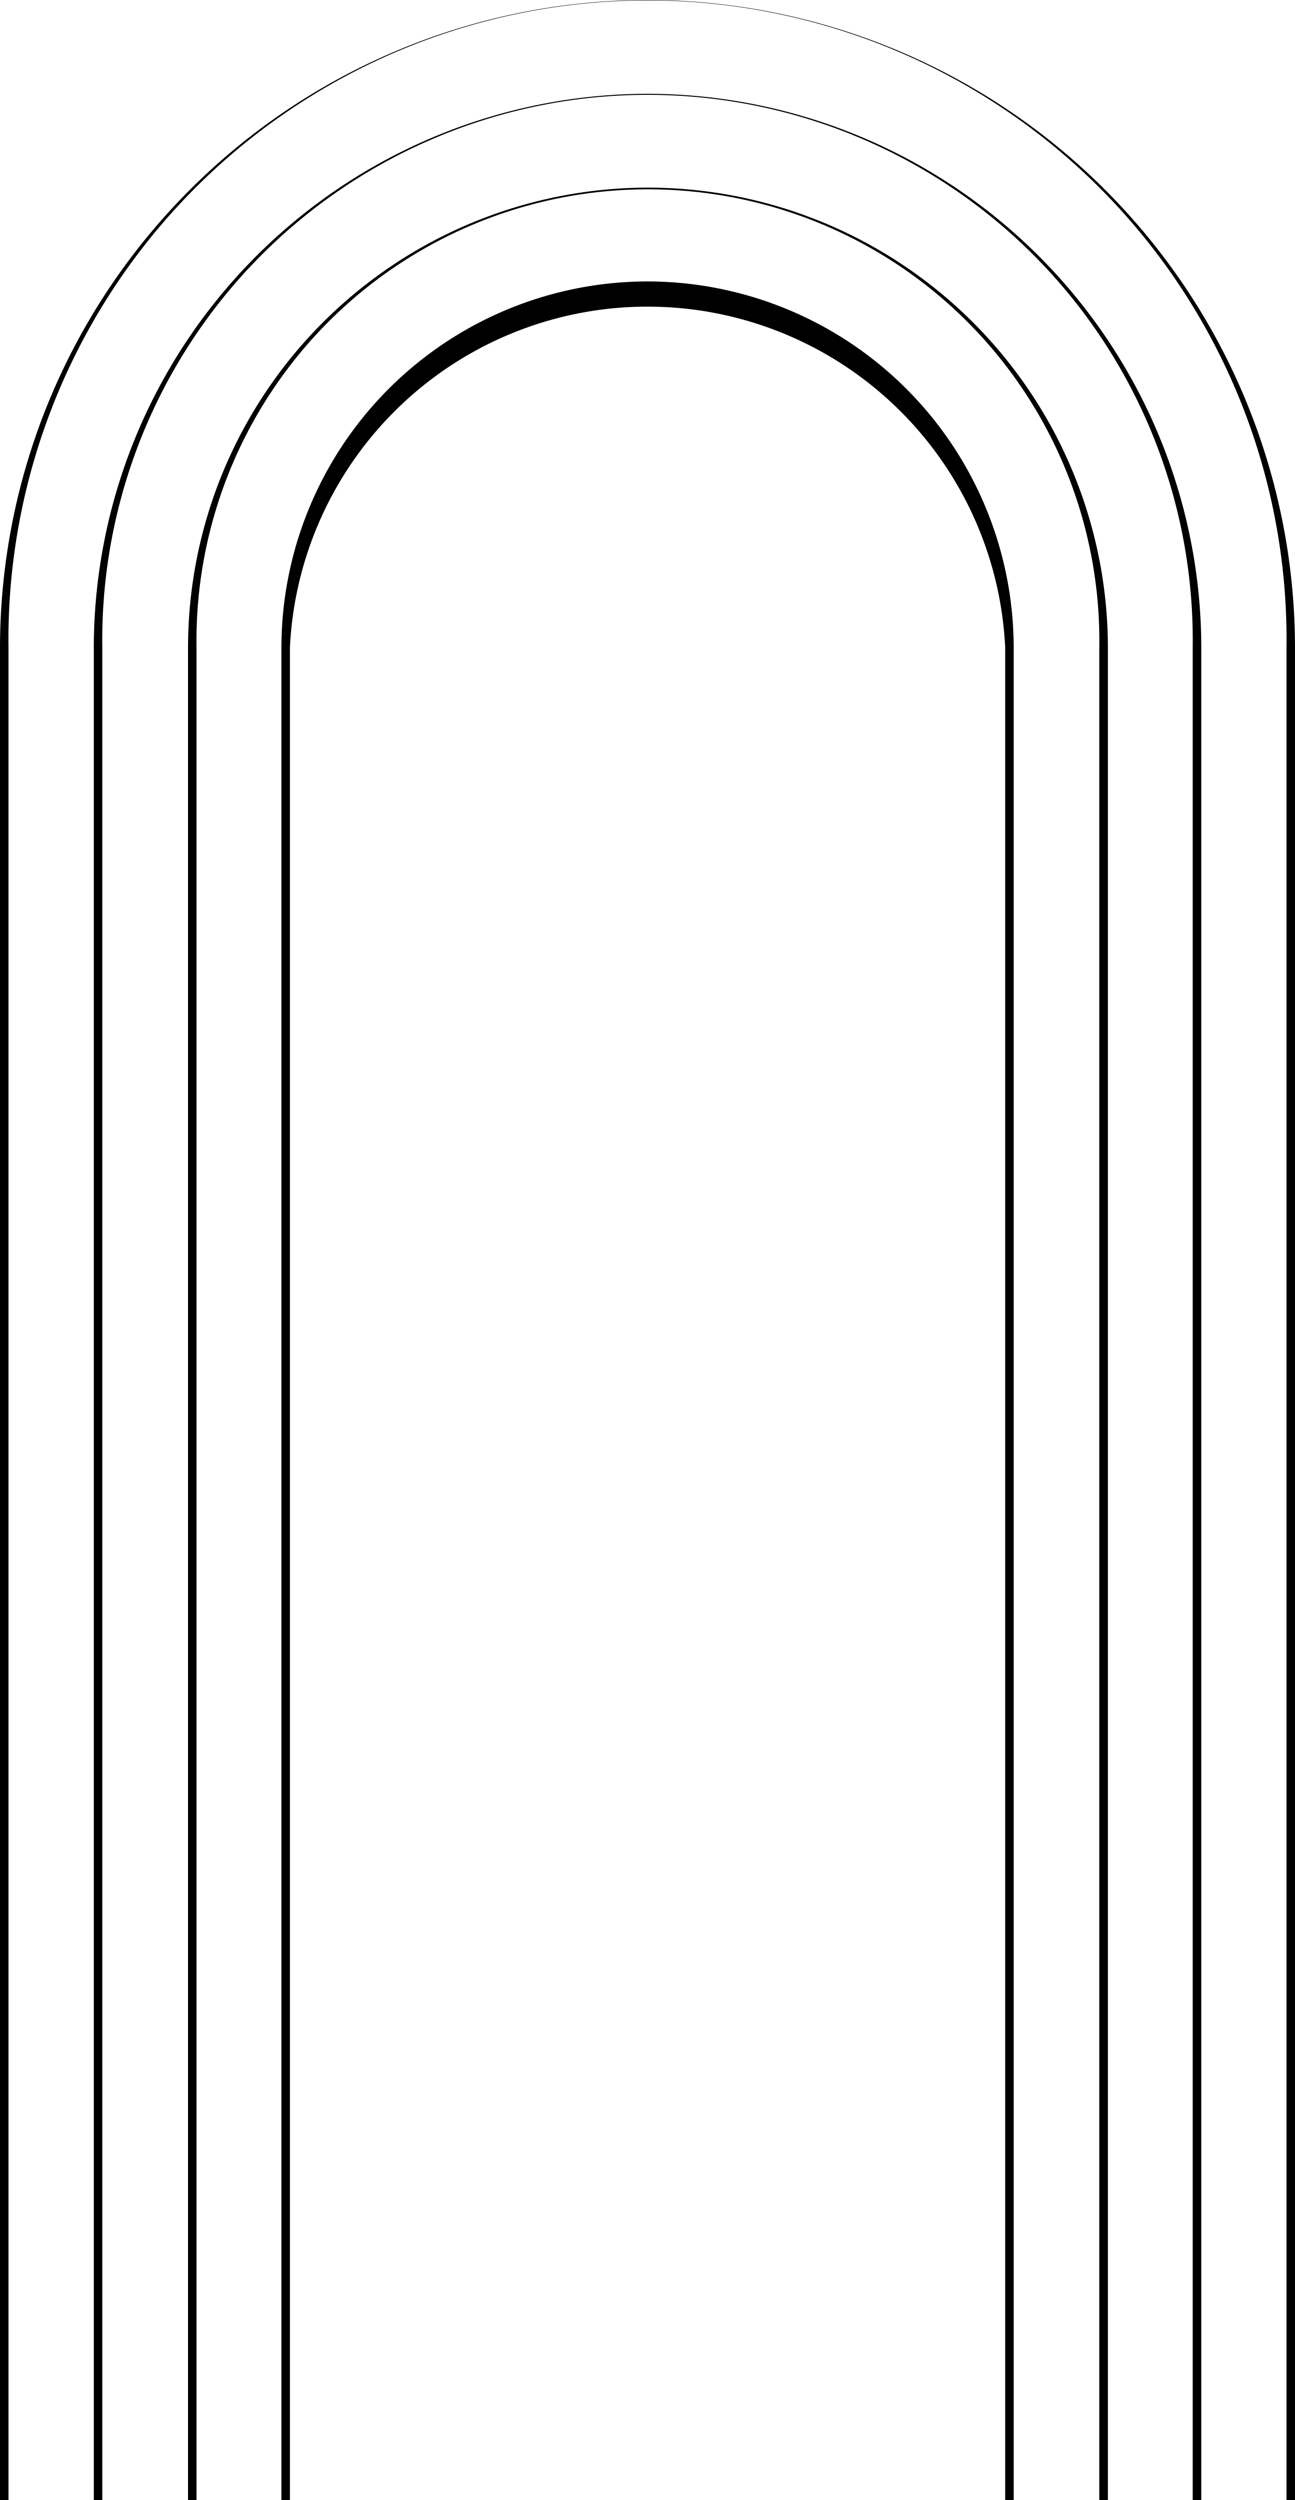 <?xml version="1.0" encoding="UTF-8"?> <svg xmlns="http://www.w3.org/2000/svg" viewBox="0 0 126.59 244.38"> <g id="Слой_2" data-name="Слой 2"> <g id="OBJECTS"> <path d="M63.3,0a63.36,63.36,0,0,1,63.29,63.3V244.38h-.83V63.3A62.47,62.47,0,1,0,.83,63.3V244.38H0V63.3A63.36,63.36,0,0,1,63.3,0Z"></path> <path d="M63.3,9.17A54.19,54.19,0,0,1,117.43,63.3V244.38h-.84V63.3A53.3,53.3,0,1,0,10,63.3V244.38H9.17V63.3A54.19,54.19,0,0,1,63.3,9.17Z"></path> <path d="M63.3,18.34a45,45,0,0,1,45,45V244.38h-.84V63.3a44.13,44.13,0,1,0-88.25,0V244.38h-.83V63.3A45,45,0,0,1,63.3,18.34Z"></path> <path d="M63.3,27.51A35.83,35.83,0,0,1,99.09,63.3V244.38h-.83V63.3a35,35,0,0,0-69.92,0V244.38h-.83V63.3A35.82,35.82,0,0,1,63.3,27.51Z"></path> </g> </g> </svg> 